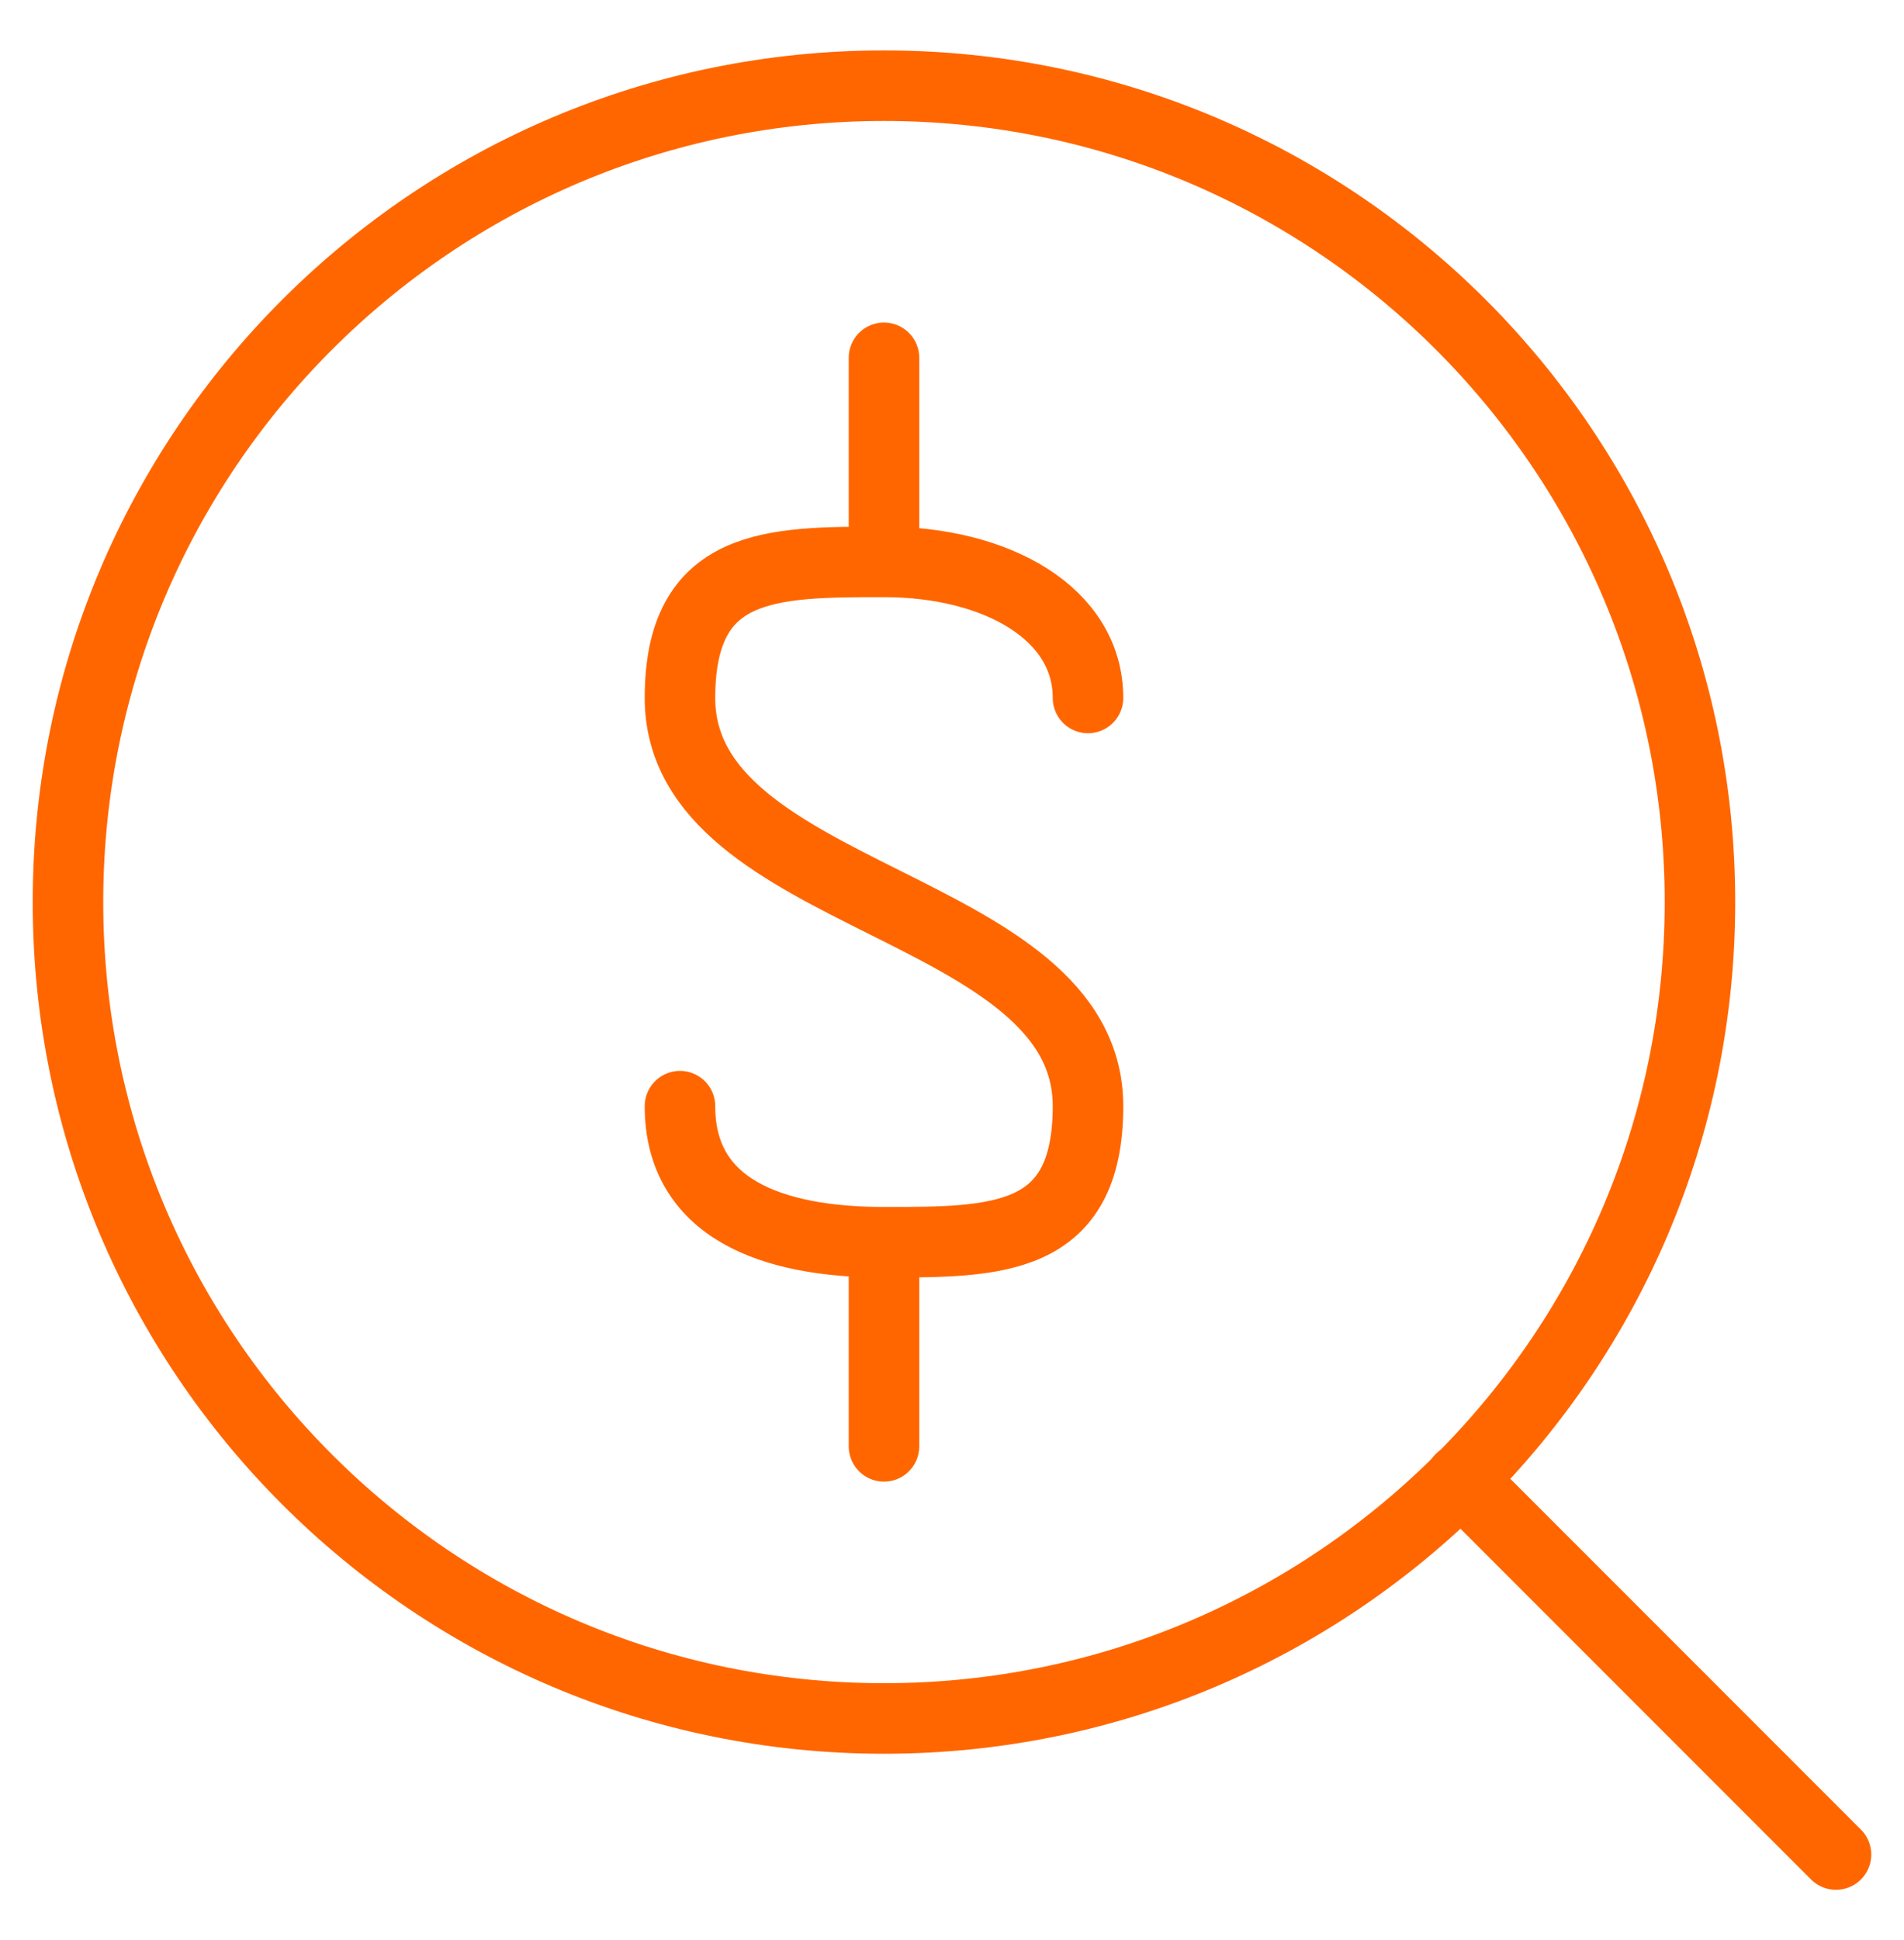 <svg width="54" height="55" viewBox="0 0 54 55" fill="none" xmlns="http://www.w3.org/2000/svg">
<g id="Revenue Management">
<g id="Group">
<path id="Vector" d="M25.071 48.714C37.852 48.714 48.213 38.353 48.213 25.572C48.213 12.79 37.852 2.429 25.071 2.429C12.289 2.429 1.928 12.79 1.928 25.572C1.928 38.353 12.289 48.714 25.071 48.714Z" stroke="#FF6600" stroke-width="2" stroke-linecap="round" stroke-linejoin="round"/>
<path id="Vector_2" d="M41.425 41.925L52.071 52.571M25.071 15.928V10.143M25.071 15.928C21.869 15.928 19.285 15.928 19.285 19.785C19.285 25.571 30.857 25.571 30.857 31.357C30.857 35.214 28.272 35.214 25.071 35.214M25.071 15.928C28.272 15.928 30.857 17.394 30.857 19.785M19.285 31.357C19.285 34.25 21.869 35.214 25.071 35.214M25.071 35.214V41" stroke="#FF6600" stroke-width="2" stroke-linecap="round" stroke-linejoin="round"/>
</g>
</g>
</svg>
